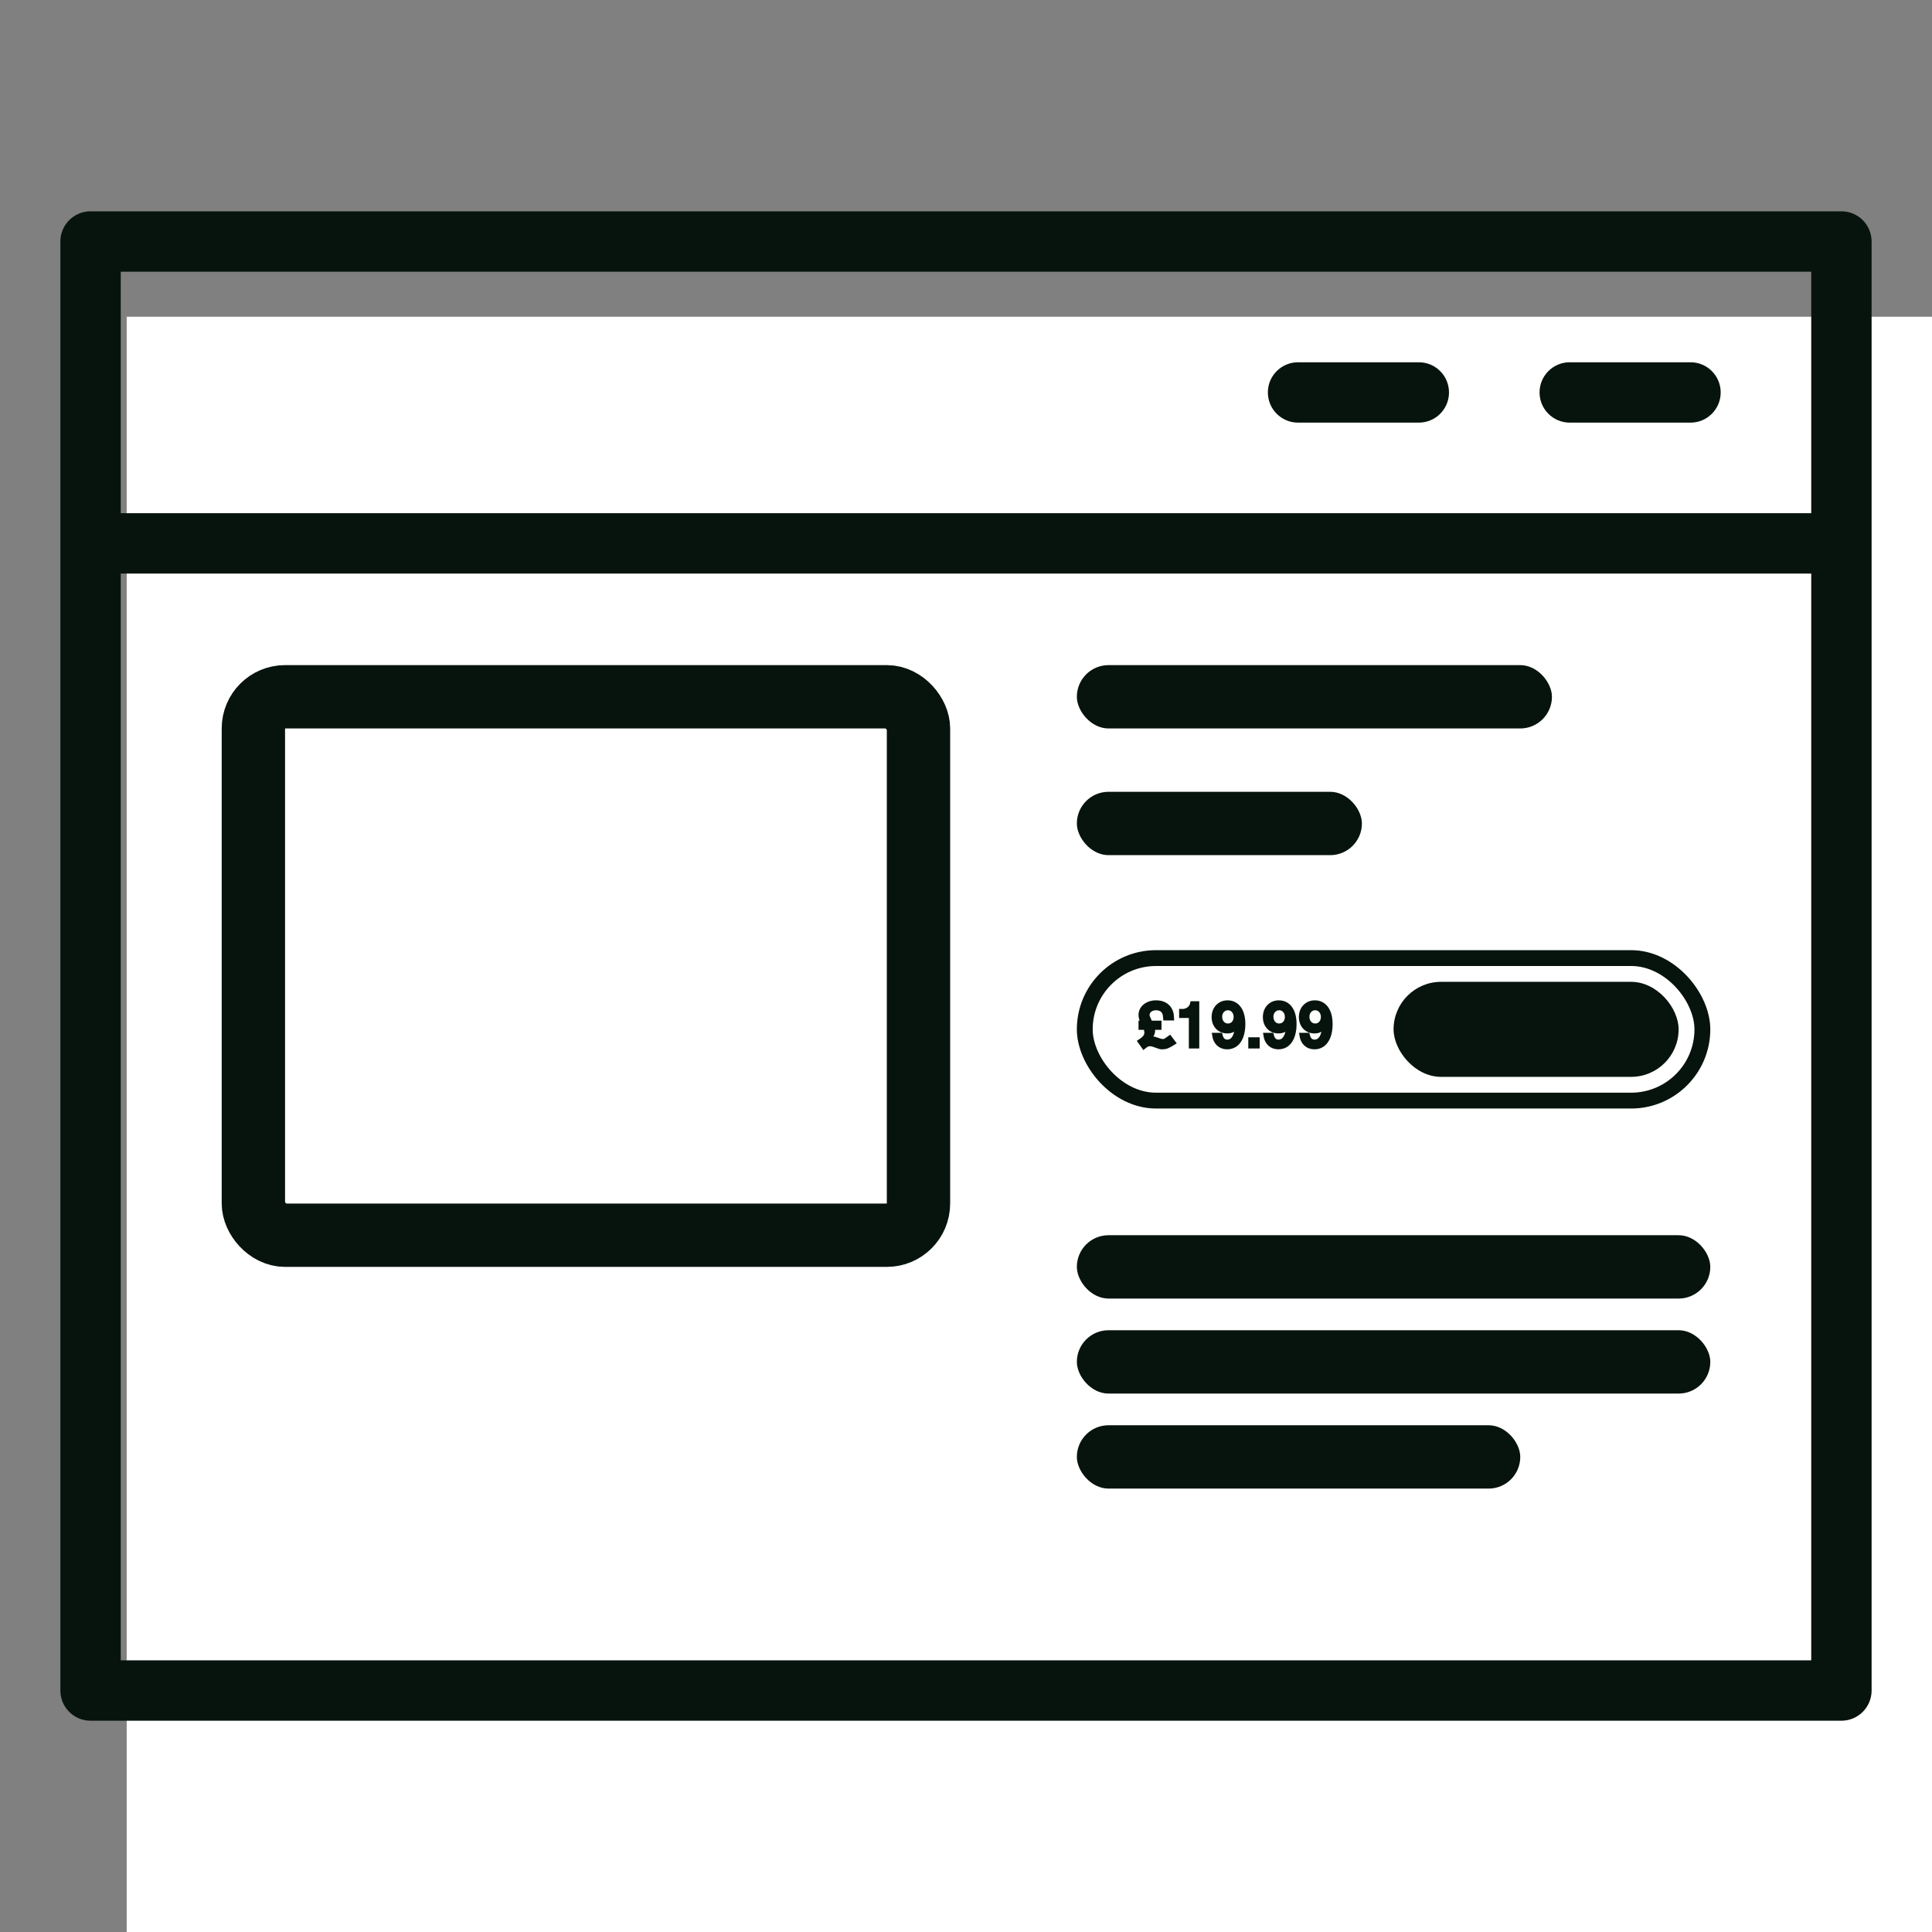 <svg width="61" height="61" viewBox="0 0 61 61" fill="none" xmlns="http://www.w3.org/2000/svg">
<rect x="0" y="0" width="61" height="61" fill="#808080" stroke="none"/>
<g clip-path="url(#clip0_1844_17684)">
<rect x="4" y="10" width="67" height="55" fill="white"/>
<path d="M58.14 6.672H2.859C2.332 6.672 1.906 7.099 1.906 7.625V53.376C1.906 53.902 2.332 54.329 2.859 54.329H58.14C58.667 54.329 59.093 53.902 59.093 53.376V7.625C59.093 7.099 58.667 6.672 58.14 6.672ZM3.812 8.579H57.187V16.204H3.812V8.579ZM57.187 52.422H3.812V18.11H57.187V52.422Z" fill="#06140D"/>
<path d="M44.797 11.438H40.984C40.458 11.438 40.031 11.864 40.031 12.391C40.031 12.917 40.458 13.344 40.984 13.344H44.797C45.324 13.344 45.75 12.917 45.75 12.391C45.75 11.864 45.324 11.438 44.797 11.438Z" fill="#06140D"/>
<path d="M53.375 11.438H49.562C49.036 11.438 48.609 11.864 48.609 12.391C48.609 12.917 49.036 13.344 49.562 13.344H53.375C53.902 13.344 54.328 12.917 54.328 12.391C54.328 11.864 53.902 11.438 53.375 11.438Z" fill="#06140D"/>
<rect x="44" y="31" width="9" height="3" rx="1.5" fill="#06140D"/>
<path d="M41.101 32.684H41.28C41.315 32.83 41.388 32.899 41.506 32.899C41.691 32.899 41.805 32.716 41.825 32.389C41.719 32.511 41.634 32.554 41.502 32.554C41.258 32.554 41.085 32.373 41.085 32.112C41.085 31.848 41.264 31.659 41.514 31.659C41.815 31.659 42 31.915 42 32.33C42 32.781 41.811 33.056 41.502 33.056C41.284 33.056 41.136 32.917 41.101 32.684ZM41.524 31.822C41.38 31.822 41.268 31.944 41.268 32.102C41.268 32.269 41.376 32.391 41.526 32.391C41.675 32.391 41.78 32.271 41.78 32.108C41.78 31.944 41.67 31.822 41.524 31.822Z" fill="#06140D" stroke="#06140D" stroke-width="0.15"/>
<path d="M39.964 32.684H40.143C40.178 32.83 40.251 32.899 40.368 32.899C40.553 32.899 40.667 32.716 40.688 32.389C40.582 32.511 40.497 32.554 40.364 32.554C40.12 32.554 39.948 32.373 39.948 32.112C39.948 31.848 40.127 31.659 40.377 31.659C40.678 31.659 40.862 31.915 40.862 32.33C40.862 32.781 40.673 33.056 40.364 33.056C40.147 33.056 39.999 32.917 39.964 32.684ZM40.387 31.822C40.242 31.822 40.131 31.944 40.131 32.102C40.131 32.269 40.238 32.391 40.389 32.391C40.537 32.391 40.643 32.271 40.643 32.108C40.643 31.944 40.533 31.822 40.387 31.822Z" fill="#06140D" stroke="#06140D" stroke-width="0.15"/>
<path d="M39.697 32.826V33.029H39.488V32.826H39.697Z" fill="#06140D" stroke="#06140D" stroke-width="0.15"/>
<path d="M38.346 32.684H38.525C38.56 32.83 38.633 32.899 38.751 32.899C38.936 32.899 39.05 32.716 39.07 32.389C38.964 32.511 38.879 32.554 38.747 32.554C38.503 32.554 38.33 32.373 38.33 32.112C38.33 31.848 38.509 31.659 38.759 31.659C39.06 31.659 39.245 31.915 39.245 32.33C39.245 32.781 39.056 33.056 38.747 33.056C38.529 33.056 38.381 32.917 38.346 32.684ZM38.769 31.822C38.625 31.822 38.513 31.944 38.513 32.102C38.513 32.269 38.621 32.391 38.771 32.391C38.92 32.391 39.025 32.271 39.025 32.108C39.025 31.944 38.916 31.822 38.769 31.822Z" fill="#06140D" stroke="#06140D" stroke-width="0.15"/>
<path d="M37.79 31.688V33.029H37.611V32.066H37.304V31.933C37.479 31.94 37.619 31.84 37.652 31.688H37.79Z" fill="#06140D" stroke="#06140D" stroke-width="0.15"/>
<path d="M36.317 32.301H36.598V32.44H36.382C36.39 32.483 36.396 32.519 36.396 32.539C36.396 32.627 36.358 32.702 36.244 32.83C36.311 32.81 36.354 32.802 36.386 32.802C36.441 32.802 36.441 32.802 36.626 32.865C36.657 32.875 36.687 32.881 36.714 32.881C36.766 32.881 36.803 32.865 36.888 32.802C36.897 32.795 36.911 32.785 36.931 32.771L37.045 32.922C36.884 33.025 36.805 33.056 36.703 33.056C36.636 33.056 36.636 33.056 36.419 32.978C36.382 32.964 36.343 32.958 36.307 32.958C36.242 32.958 36.193 32.98 36.114 33.045L36 32.883C36.148 32.787 36.207 32.708 36.207 32.602C36.207 32.564 36.195 32.505 36.173 32.44H36.022V32.301H36.1C36.047 32.2 36.022 32.123 36.022 32.047C36.022 31.824 36.226 31.659 36.5 31.659C36.703 31.659 36.854 31.738 36.933 31.883C36.974 31.958 36.988 32.023 36.994 32.145H36.801C36.793 32.051 36.785 32.013 36.762 31.964C36.72 31.875 36.622 31.822 36.502 31.822C36.342 31.822 36.222 31.917 36.222 32.043C36.222 32.092 36.222 32.092 36.307 32.279C36.309 32.283 36.313 32.291 36.317 32.301Z" fill="#06140D" stroke="#06140D" stroke-width="0.15"/>
<rect x="34.25" y="30.25" width="19.5" height="4.5" rx="2.25" stroke="#06140D" stroke-width="0.5"/>
<rect x="34" y="21" width="15" height="2" rx="1" fill="#06140D"/>
<rect x="34" y="25" width="9" height="2" rx="1" fill="#06140D"/>
<rect x="34" y="39" width="20" height="2" rx="1" fill="#06140D"/>
<rect x="34" y="42" width="20" height="2" rx="1" fill="#06140D"/>
<rect x="34" y="45" width="14" height="2" rx="1" fill="#06140D"/>
<rect x="8" y="22" width="21" height="17" rx="1" stroke="#06140D" stroke-width="2"/>
<mask id="path-19-inside-1_1844_17684" fill="white">
<rect x="7" y="41" width="7" height="7" rx="1"/>
</mask>
<rect x="7" y="41" width="7" height="7" rx="1" fill="#06140D" stroke="#06140D" stroke-width="3" mask="url(#path-19-inside-1_1844_17684)"/>
<mask id="path-20-inside-2_1844_17684" fill="white">
<rect x="15" y="41" width="7" height="7" rx="1"/>
</mask>
<rect x="15" y="41" width="7" height="7" rx="1" fill="#06140D" stroke="#06140D" stroke-width="3" mask="url(#path-20-inside-2_1844_17684)"/>
<mask id="path-21-inside-3_1844_17684" fill="white">
<rect x="23" y="41" width="7" height="7" rx="1"/>
</mask>
<rect x="23" y="41" width="7" height="7" rx="1" fill="#06140D" stroke="#06140D" stroke-width="3" mask="url(#path-21-inside-3_1844_17684)"/>
</g>
<defs>
<clipPath id="clip0_1844_17684">
<rect width="61" height="61" fill="white"/>
</clipPath>
</defs>
</svg>
